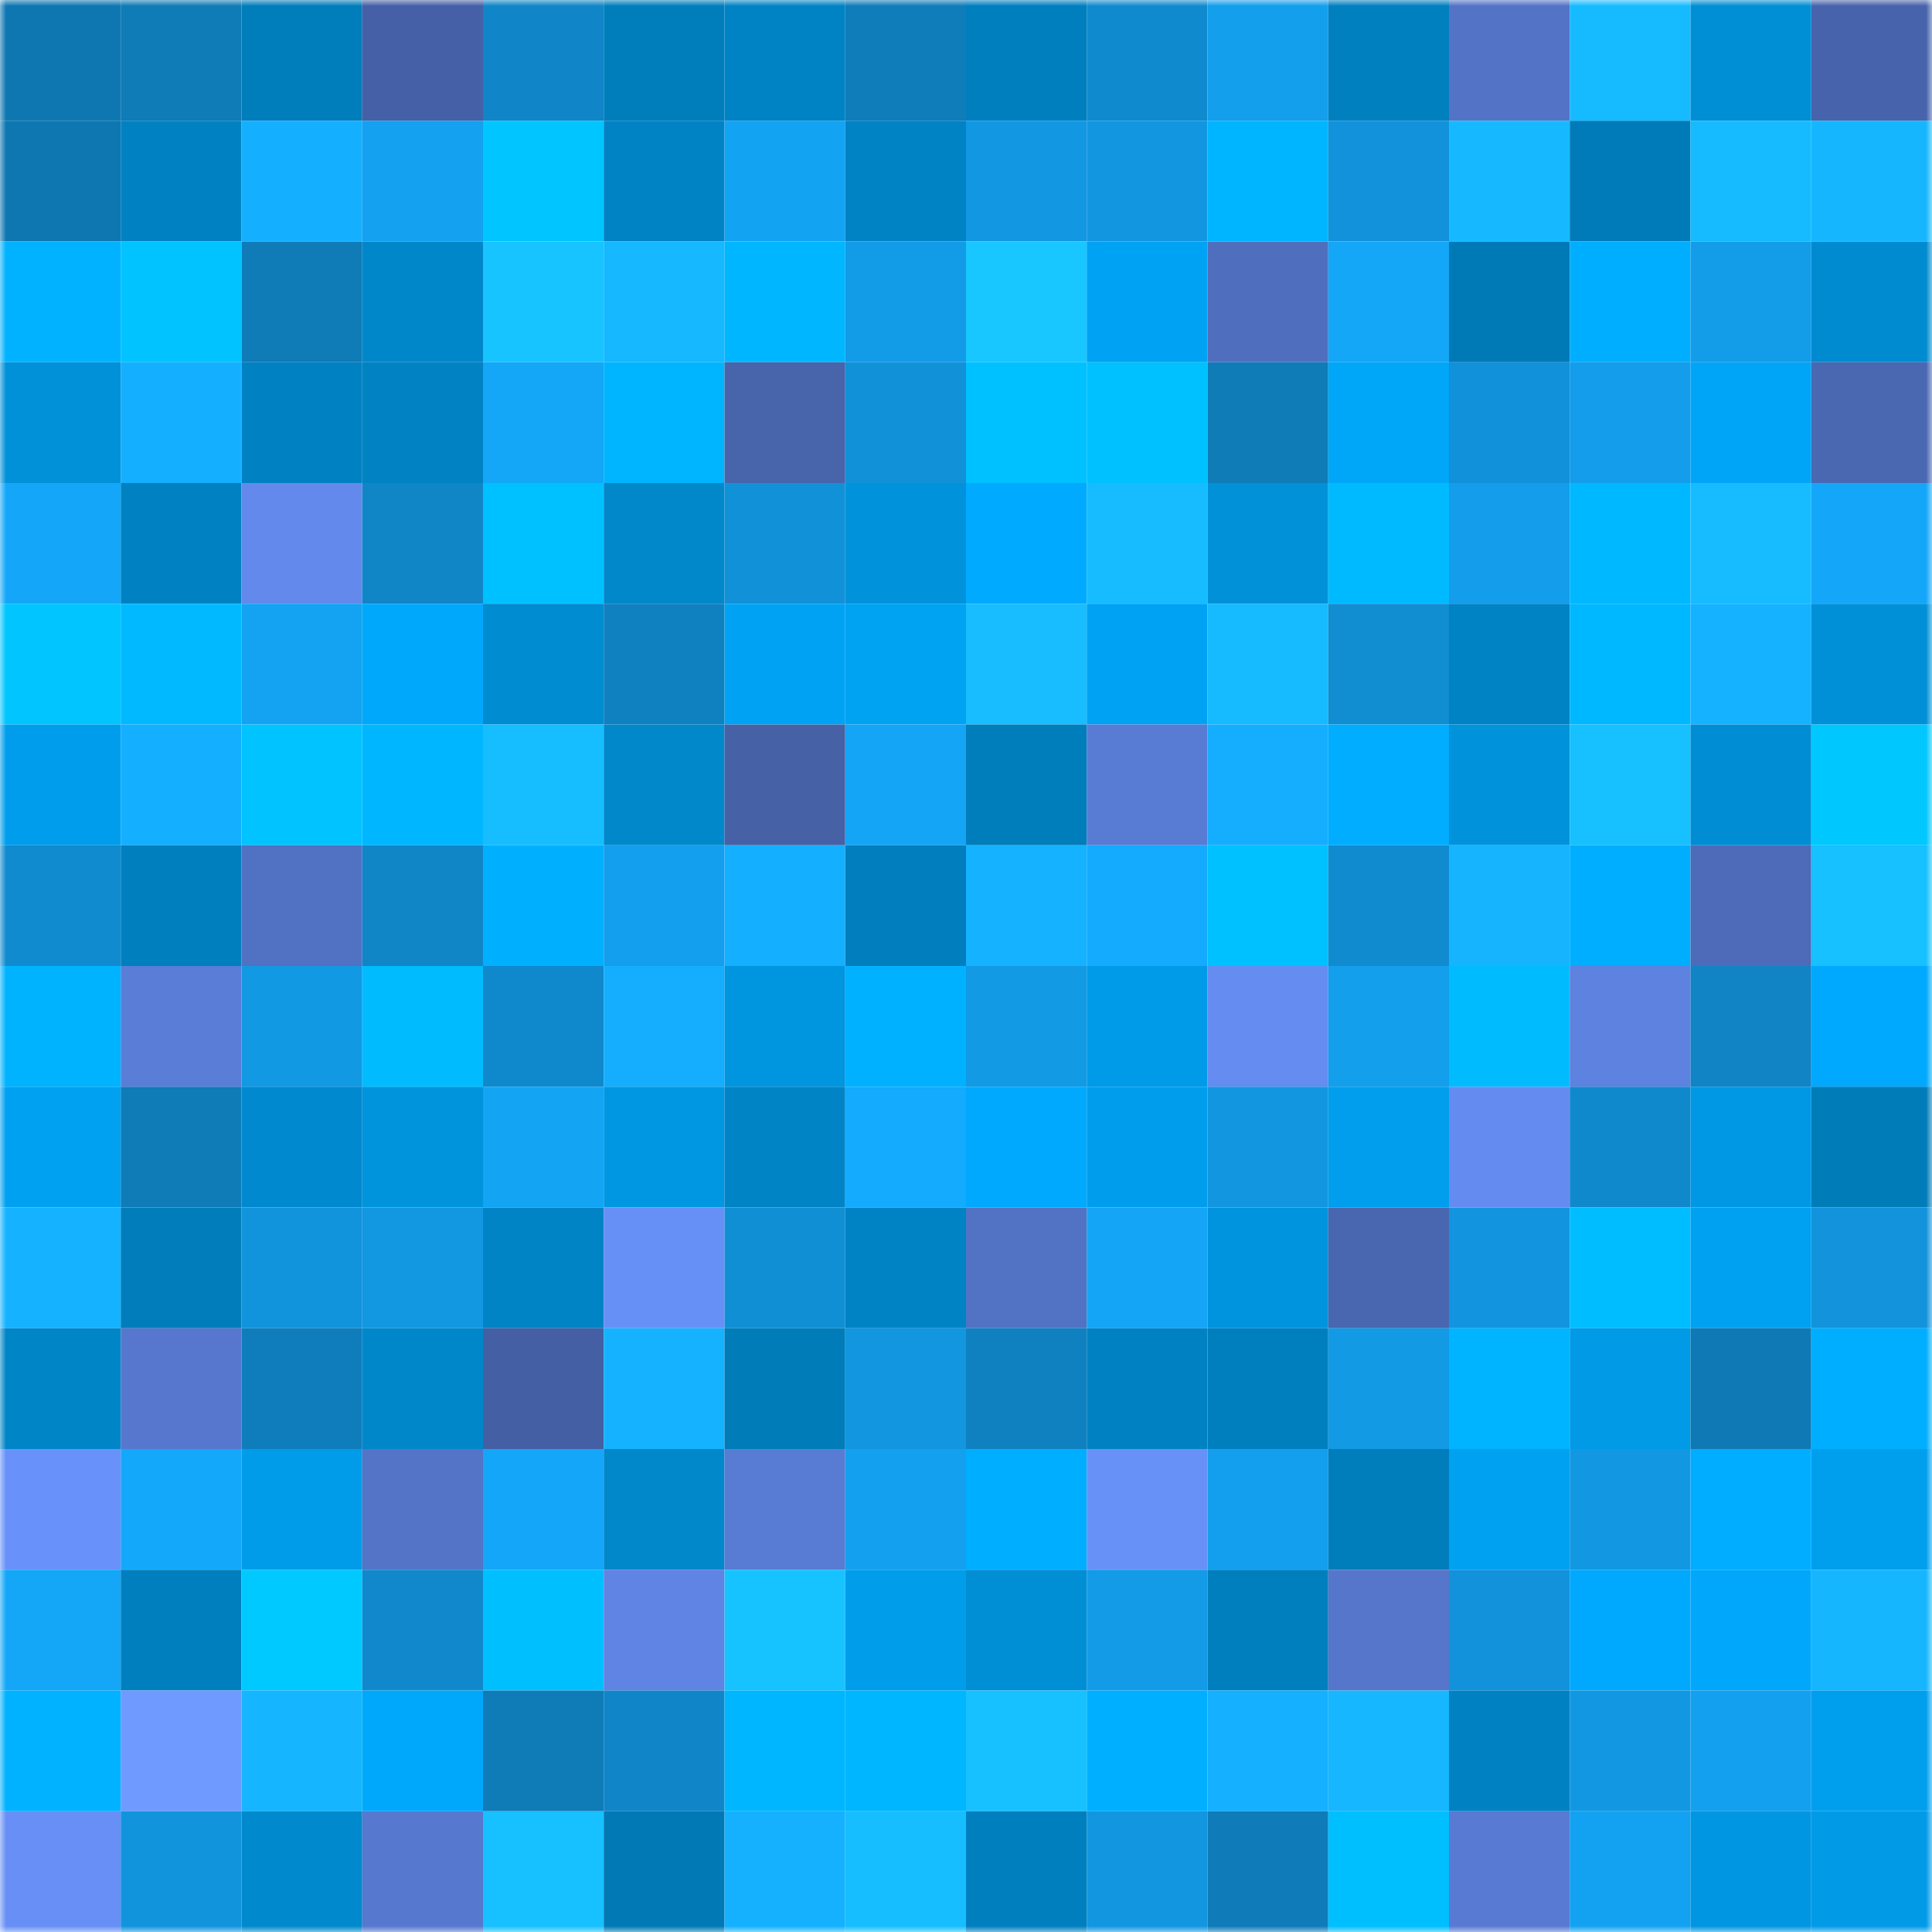 <svg viewBox="0 0 160 160" fill="none" role="img" xmlns="http://www.w3.org/2000/svg" width="240" height="240" name="ens%2C35080.eth"><mask id="197047153" mask-type="alpha" maskUnits="userSpaceOnUse" x="0" y="0" width="160" height="160"><rect width="160" height="160" fill="#FFFFFF"></rect></mask><g mask="url(#197047153)"><rect x="0" y="0" width="10" height="10" fill="#0e77b2"></rect><rect x="10" y="0" width="10" height="10" fill="#0f7bb7"></rect><rect x="20" y="0" width="10" height="10" fill="#007dbb"></rect><rect x="30" y="0" width="10" height="10" fill="#4560a6"></rect><rect x="40" y="0" width="10" height="10" fill="#1085c7"></rect><rect x="50" y="0" width="10" height="10" fill="#007ebc"></rect><rect x="60" y="0" width="10" height="10" fill="#0083c5"></rect><rect x="70" y="0" width="10" height="10" fill="#0f7dba"></rect><rect x="80" y="0" width="10" height="10" fill="#007fbe"></rect><rect x="90" y="0" width="10" height="10" fill="#108ace"></rect><rect x="100" y="0" width="10" height="10" fill="#139fec"></rect><rect x="110" y="0" width="10" height="10" fill="#0080bf"></rect><rect x="120" y="0" width="10" height="10" fill="#5373c6"></rect><rect x="130" y="0" width="10" height="10" fill="#16bbff"></rect><rect x="140" y="0" width="10" height="10" fill="#008fd5"></rect><rect x="150" y="0" width="10" height="10" fill="#4763ab"></rect><rect x="0" y="10" width="10" height="10" fill="#0e77b2"></rect><rect x="10" y="10" width="10" height="10" fill="#0082c2"></rect><rect x="20" y="10" width="10" height="10" fill="#15afff"></rect><rect x="30" y="10" width="10" height="10" fill="#13a1f0"></rect><rect x="40" y="10" width="10" height="10" fill="#00c5ff"></rect><rect x="50" y="10" width="10" height="10" fill="#0083c4"></rect><rect x="60" y="10" width="10" height="10" fill="#13a3f3"></rect><rect x="70" y="10" width="10" height="10" fill="#0083c5"></rect><rect x="80" y="10" width="10" height="10" fill="#1298e3"></rect><rect x="90" y="10" width="10" height="10" fill="#1296e0"></rect><rect x="100" y="10" width="10" height="10" fill="#00b5ff"></rect><rect x="110" y="10" width="10" height="10" fill="#1192da"></rect><rect x="120" y="10" width="10" height="10" fill="#16b9ff"></rect><rect x="130" y="10" width="10" height="10" fill="#007bb9"></rect><rect x="140" y="10" width="10" height="10" fill="#16bbff"></rect><rect x="150" y="10" width="10" height="10" fill="#16b6ff"></rect><rect x="0" y="20" width="10" height="10" fill="#00b2ff"></rect><rect x="10" y="20" width="10" height="10" fill="#00c3ff"></rect><rect x="20" y="20" width="10" height="10" fill="#0f7bb7"></rect><rect x="30" y="20" width="10" height="10" fill="#0087ca"></rect><rect x="40" y="20" width="10" height="10" fill="#17c4ff"></rect><rect x="50" y="20" width="10" height="10" fill="#16b8ff"></rect><rect x="60" y="20" width="10" height="10" fill="#00b7ff"></rect><rect x="70" y="20" width="10" height="10" fill="#129be7"></rect><rect x="80" y="20" width="10" height="10" fill="#18c7ff"></rect><rect x="90" y="20" width="10" height="10" fill="#00a2f3"></rect><rect x="100" y="20" width="10" height="10" fill="#4f6fbe"></rect><rect x="110" y="20" width="10" height="10" fill="#14a6f7"></rect><rect x="120" y="20" width="10" height="10" fill="#007ab7"></rect><rect x="130" y="20" width="10" height="10" fill="#00aeff"></rect><rect x="140" y="20" width="10" height="10" fill="#139ce8"></rect><rect x="150" y="20" width="10" height="10" fill="#008bd0"></rect><rect x="0" y="30" width="10" height="10" fill="#0091d9"></rect><rect x="10" y="30" width="10" height="10" fill="#15afff"></rect><rect x="20" y="30" width="10" height="10" fill="#0081c1"></rect><rect x="30" y="30" width="10" height="10" fill="#0082c3"></rect><rect x="40" y="30" width="10" height="10" fill="#14a6f7"></rect><rect x="50" y="30" width="10" height="10" fill="#00b5ff"></rect><rect x="60" y="30" width="10" height="10" fill="#4864ab"></rect><rect x="70" y="30" width="10" height="10" fill="#1191d8"></rect><rect x="80" y="30" width="10" height="10" fill="#00c1ff"></rect><rect x="90" y="30" width="10" height="10" fill="#00c1ff"></rect><rect x="100" y="30" width="10" height="10" fill="#0f7bb7"></rect><rect x="110" y="30" width="10" height="10" fill="#00a6f8"></rect><rect x="120" y="30" width="10" height="10" fill="#1191d9"></rect><rect x="130" y="30" width="10" height="10" fill="#139dea"></rect><rect x="140" y="30" width="10" height="10" fill="#00a5f7"></rect><rect x="150" y="30" width="10" height="10" fill="#4a67b1"></rect><rect x="0" y="40" width="10" height="10" fill="#14a7f9"></rect><rect x="10" y="40" width="10" height="10" fill="#0082c2"></rect><rect x="20" y="40" width="10" height="10" fill="#6389ec"></rect><rect x="30" y="40" width="10" height="10" fill="#1086c7"></rect><rect x="40" y="40" width="10" height="10" fill="#00c1ff"></rect><rect x="50" y="40" width="10" height="10" fill="#0088cb"></rect><rect x="60" y="40" width="10" height="10" fill="#1191d7"></rect><rect x="70" y="40" width="10" height="10" fill="#0093db"></rect><rect x="80" y="40" width="10" height="10" fill="#00abff"></rect><rect x="90" y="40" width="10" height="10" fill="#16bcff"></rect><rect x="100" y="40" width="10" height="10" fill="#0091d9"></rect><rect x="110" y="40" width="10" height="10" fill="#00baff"></rect><rect x="120" y="40" width="10" height="10" fill="#139dea"></rect><rect x="130" y="40" width="10" height="10" fill="#00b8ff"></rect><rect x="140" y="40" width="10" height="10" fill="#16bcff"></rect><rect x="150" y="40" width="10" height="10" fill="#14a7f9"></rect><rect x="0" y="50" width="10" height="10" fill="#00c5ff"></rect><rect x="10" y="50" width="10" height="10" fill="#00b9ff"></rect><rect x="20" y="50" width="10" height="10" fill="#13a3f2"></rect><rect x="30" y="50" width="10" height="10" fill="#00a8fc"></rect><rect x="40" y="50" width="10" height="10" fill="#008cd1"></rect><rect x="50" y="50" width="10" height="10" fill="#0f81c1"></rect><rect x="60" y="50" width="10" height="10" fill="#00a3f4"></rect><rect x="70" y="50" width="10" height="10" fill="#00a2f2"></rect><rect x="80" y="50" width="10" height="10" fill="#17bdff"></rect><rect x="90" y="50" width="10" height="10" fill="#00a2f3"></rect><rect x="100" y="50" width="10" height="10" fill="#16baff"></rect><rect x="110" y="50" width="10" height="10" fill="#118dd2"></rect><rect x="120" y="50" width="10" height="10" fill="#0083c4"></rect><rect x="130" y="50" width="10" height="10" fill="#00b8ff"></rect><rect x="140" y="50" width="10" height="10" fill="#15b2ff"></rect><rect x="150" y="50" width="10" height="10" fill="#0090d8"></rect><rect x="0" y="60" width="10" height="10" fill="#009dec"></rect><rect x="10" y="60" width="10" height="10" fill="#15afff"></rect><rect x="20" y="60" width="10" height="10" fill="#00c3ff"></rect><rect x="30" y="60" width="10" height="10" fill="#00b7ff"></rect><rect x="40" y="60" width="10" height="10" fill="#17beff"></rect><rect x="50" y="60" width="10" height="10" fill="#0088cb"></rect><rect x="60" y="60" width="10" height="10" fill="#4661a6"></rect><rect x="70" y="60" width="10" height="10" fill="#14a5f6"></rect><rect x="80" y="60" width="10" height="10" fill="#007dbb"></rect><rect x="90" y="60" width="10" height="10" fill="#587bd4"></rect><rect x="100" y="60" width="10" height="10" fill="#15aeff"></rect><rect x="110" y="60" width="10" height="10" fill="#00adff"></rect><rect x="120" y="60" width="10" height="10" fill="#0093dc"></rect><rect x="130" y="60" width="10" height="10" fill="#17c0ff"></rect><rect x="140" y="60" width="10" height="10" fill="#008dd3"></rect><rect x="150" y="60" width="10" height="10" fill="#00c8ff"></rect><rect x="0" y="70" width="10" height="10" fill="#118bcf"></rect><rect x="10" y="70" width="10" height="10" fill="#007fbe"></rect><rect x="20" y="70" width="10" height="10" fill="#5171c2"></rect><rect x="30" y="70" width="10" height="10" fill="#1086c7"></rect><rect x="40" y="70" width="10" height="10" fill="#00b0ff"></rect><rect x="50" y="70" width="10" height="10" fill="#139fed"></rect><rect x="60" y="70" width="10" height="10" fill="#15afff"></rect><rect x="70" y="70" width="10" height="10" fill="#007ebd"></rect><rect x="80" y="70" width="10" height="10" fill="#15b2ff"></rect><rect x="90" y="70" width="10" height="10" fill="#14aafe"></rect><rect x="100" y="70" width="10" height="10" fill="#00c1ff"></rect><rect x="110" y="70" width="10" height="10" fill="#118bcf"></rect><rect x="120" y="70" width="10" height="10" fill="#16b4ff"></rect><rect x="130" y="70" width="10" height="10" fill="#00aeff"></rect><rect x="140" y="70" width="10" height="10" fill="#4d6bb8"></rect><rect x="150" y="70" width="10" height="10" fill="#17c0ff"></rect><rect x="0" y="80" width="10" height="10" fill="#00b3ff"></rect><rect x="10" y="80" width="10" height="10" fill="#5a7dd7"></rect><rect x="20" y="80" width="10" height="10" fill="#1299e4"></rect><rect x="30" y="80" width="10" height="10" fill="#00bcff"></rect><rect x="40" y="80" width="10" height="10" fill="#1089cc"></rect><rect x="50" y="80" width="10" height="10" fill="#15aeff"></rect><rect x="60" y="80" width="10" height="10" fill="#0095df"></rect><rect x="70" y="80" width="10" height="10" fill="#00b1ff"></rect><rect x="80" y="80" width="10" height="10" fill="#129ae5"></rect><rect x="90" y="80" width="10" height="10" fill="#009be8"></rect><rect x="100" y="80" width="10" height="10" fill="#658cf1"></rect><rect x="110" y="80" width="10" height="10" fill="#139fec"></rect><rect x="120" y="80" width="10" height="10" fill="#00bcff"></rect><rect x="130" y="80" width="10" height="10" fill="#5d82df"></rect><rect x="140" y="80" width="10" height="10" fill="#1084c5"></rect><rect x="150" y="80" width="10" height="10" fill="#00a9fe"></rect><rect x="0" y="90" width="10" height="10" fill="#00a1f1"></rect><rect x="10" y="90" width="10" height="10" fill="#0f7bb7"></rect><rect x="20" y="90" width="10" height="10" fill="#0089ce"></rect><rect x="30" y="90" width="10" height="10" fill="#0094dd"></rect><rect x="40" y="90" width="10" height="10" fill="#14a4f4"></rect><rect x="50" y="90" width="10" height="10" fill="#0097e2"></rect><rect x="60" y="90" width="10" height="10" fill="#0084c6"></rect><rect x="70" y="90" width="10" height="10" fill="#14aafd"></rect><rect x="80" y="90" width="10" height="10" fill="#00a9fd"></rect><rect x="90" y="90" width="10" height="10" fill="#009dec"></rect><rect x="100" y="90" width="10" height="10" fill="#1296e0"></rect><rect x="110" y="90" width="10" height="10" fill="#009eed"></rect><rect x="120" y="90" width="10" height="10" fill="#648cf0"></rect><rect x="130" y="90" width="10" height="10" fill="#1089cc"></rect><rect x="140" y="90" width="10" height="10" fill="#0098e4"></rect><rect x="150" y="90" width="10" height="10" fill="#007cb9"></rect><rect x="0" y="100" width="10" height="10" fill="#15b2ff"></rect><rect x="10" y="100" width="10" height="10" fill="#007dba"></rect><rect x="20" y="100" width="10" height="10" fill="#1294dc"></rect><rect x="30" y="100" width="10" height="10" fill="#1297e1"></rect><rect x="40" y="100" width="10" height="10" fill="#0084c6"></rect><rect x="50" y="100" width="10" height="10" fill="#6790f7"></rect><rect x="60" y="100" width="10" height="10" fill="#118fd5"></rect><rect x="70" y="100" width="10" height="10" fill="#0083c5"></rect><rect x="80" y="100" width="10" height="10" fill="#5272c4"></rect><rect x="90" y="100" width="10" height="10" fill="#14a5f7"></rect><rect x="100" y="100" width="10" height="10" fill="#0094de"></rect><rect x="110" y="100" width="10" height="10" fill="#4966b0"></rect><rect x="120" y="100" width="10" height="10" fill="#1295de"></rect><rect x="130" y="100" width="10" height="10" fill="#00bdff"></rect><rect x="140" y="100" width="10" height="10" fill="#00a1f1"></rect><rect x="150" y="100" width="10" height="10" fill="#1293dc"></rect><rect x="0" y="110" width="10" height="10" fill="#0085c7"></rect><rect x="10" y="110" width="10" height="10" fill="#5677cd"></rect><rect x="20" y="110" width="10" height="10" fill="#0f7dbb"></rect><rect x="30" y="110" width="10" height="10" fill="#0087ca"></rect><rect x="40" y="110" width="10" height="10" fill="#445fa4"></rect><rect x="50" y="110" width="10" height="10" fill="#15b3ff"></rect><rect x="60" y="110" width="10" height="10" fill="#007cb9"></rect><rect x="70" y="110" width="10" height="10" fill="#1296df"></rect><rect x="80" y="110" width="10" height="10" fill="#0f81c0"></rect><rect x="90" y="110" width="10" height="10" fill="#0082c2"></rect><rect x="100" y="110" width="10" height="10" fill="#007fbf"></rect><rect x="110" y="110" width="10" height="10" fill="#129ae5"></rect><rect x="120" y="110" width="10" height="10" fill="#00b4ff"></rect><rect x="130" y="110" width="10" height="10" fill="#009ae6"></rect><rect x="140" y="110" width="10" height="10" fill="#0e79b4"></rect><rect x="150" y="110" width="10" height="10" fill="#00aeff"></rect><rect x="0" y="120" width="10" height="10" fill="#6892fa"></rect><rect x="10" y="120" width="10" height="10" fill="#14a8fa"></rect><rect x="20" y="120" width="10" height="10" fill="#009ce9"></rect><rect x="30" y="120" width="10" height="10" fill="#5374c7"></rect><rect x="40" y="120" width="10" height="10" fill="#14a7f9"></rect><rect x="50" y="120" width="10" height="10" fill="#0088cb"></rect><rect x="60" y="120" width="10" height="10" fill="#587bd3"></rect><rect x="70" y="120" width="10" height="10" fill="#13a0ee"></rect><rect x="80" y="120" width="10" height="10" fill="#00aeff"></rect><rect x="90" y="120" width="10" height="10" fill="#6891f8"></rect><rect x="100" y="120" width="10" height="10" fill="#139fed"></rect><rect x="110" y="120" width="10" height="10" fill="#007dbb"></rect><rect x="120" y="120" width="10" height="10" fill="#00a1f1"></rect><rect x="130" y="120" width="10" height="10" fill="#1298e2"></rect><rect x="140" y="120" width="10" height="10" fill="#00adff"></rect><rect x="150" y="120" width="10" height="10" fill="#009fee"></rect><rect x="0" y="130" width="10" height="10" fill="#14a7f8"></rect><rect x="10" y="130" width="10" height="10" fill="#007fbe"></rect><rect x="20" y="130" width="10" height="10" fill="#00c9ff"></rect><rect x="30" y="130" width="10" height="10" fill="#1088cb"></rect><rect x="40" y="130" width="10" height="10" fill="#00bfff"></rect><rect x="50" y="130" width="10" height="10" fill="#5f84e3"></rect><rect x="60" y="130" width="10" height="10" fill="#17c3ff"></rect><rect x="70" y="130" width="10" height="10" fill="#009deb"></rect><rect x="80" y="130" width="10" height="10" fill="#008ed4"></rect><rect x="90" y="130" width="10" height="10" fill="#139be8"></rect><rect x="100" y="130" width="10" height="10" fill="#007fbe"></rect><rect x="110" y="130" width="10" height="10" fill="#5576ca"></rect><rect x="120" y="130" width="10" height="10" fill="#1192da"></rect><rect x="130" y="130" width="10" height="10" fill="#00a9fd"></rect><rect x="140" y="130" width="10" height="10" fill="#00a7fb"></rect><rect x="150" y="130" width="10" height="10" fill="#16b6ff"></rect><rect x="0" y="140" width="10" height="10" fill="#00b2ff"></rect><rect x="10" y="140" width="10" height="10" fill="#6f9aff"></rect><rect x="20" y="140" width="10" height="10" fill="#16b5ff"></rect><rect x="30" y="140" width="10" height="10" fill="#00a8fc"></rect><rect x="40" y="140" width="10" height="10" fill="#0f7cb8"></rect><rect x="50" y="140" width="10" height="10" fill="#1086c8"></rect><rect x="60" y="140" width="10" height="10" fill="#00b6ff"></rect><rect x="70" y="140" width="10" height="10" fill="#00b6ff"></rect><rect x="80" y="140" width="10" height="10" fill="#17c1ff"></rect><rect x="90" y="140" width="10" height="10" fill="#00afff"></rect><rect x="100" y="140" width="10" height="10" fill="#15b0ff"></rect><rect x="110" y="140" width="10" height="10" fill="#16b7ff"></rect><rect x="120" y="140" width="10" height="10" fill="#0082c2"></rect><rect x="130" y="140" width="10" height="10" fill="#1298e2"></rect><rect x="140" y="140" width="10" height="10" fill="#13a0ee"></rect><rect x="150" y="140" width="10" height="10" fill="#009fee"></rect><rect x="0" y="150" width="10" height="10" fill="#678ff6"></rect><rect x="10" y="150" width="10" height="10" fill="#1294dd"></rect><rect x="20" y="150" width="10" height="10" fill="#0089cc"></rect><rect x="30" y="150" width="10" height="10" fill="#5678ce"></rect><rect x="40" y="150" width="10" height="10" fill="#17c0ff"></rect><rect x="50" y="150" width="10" height="10" fill="#0079b5"></rect><rect x="60" y="150" width="10" height="10" fill="#15b1ff"></rect><rect x="70" y="150" width="10" height="10" fill="#17beff"></rect><rect x="80" y="150" width="10" height="10" fill="#007fbf"></rect><rect x="90" y="150" width="10" height="10" fill="#1296e0"></rect><rect x="100" y="150" width="10" height="10" fill="#0f7bb8"></rect><rect x="110" y="150" width="10" height="10" fill="#00bfff"></rect><rect x="120" y="150" width="10" height="10" fill="#587ad2"></rect><rect x="130" y="150" width="10" height="10" fill="#13a2f1"></rect><rect x="140" y="150" width="10" height="10" fill="#0096e1"></rect><rect x="150" y="150" width="10" height="10" fill="#009ae7"></rect></g></svg>